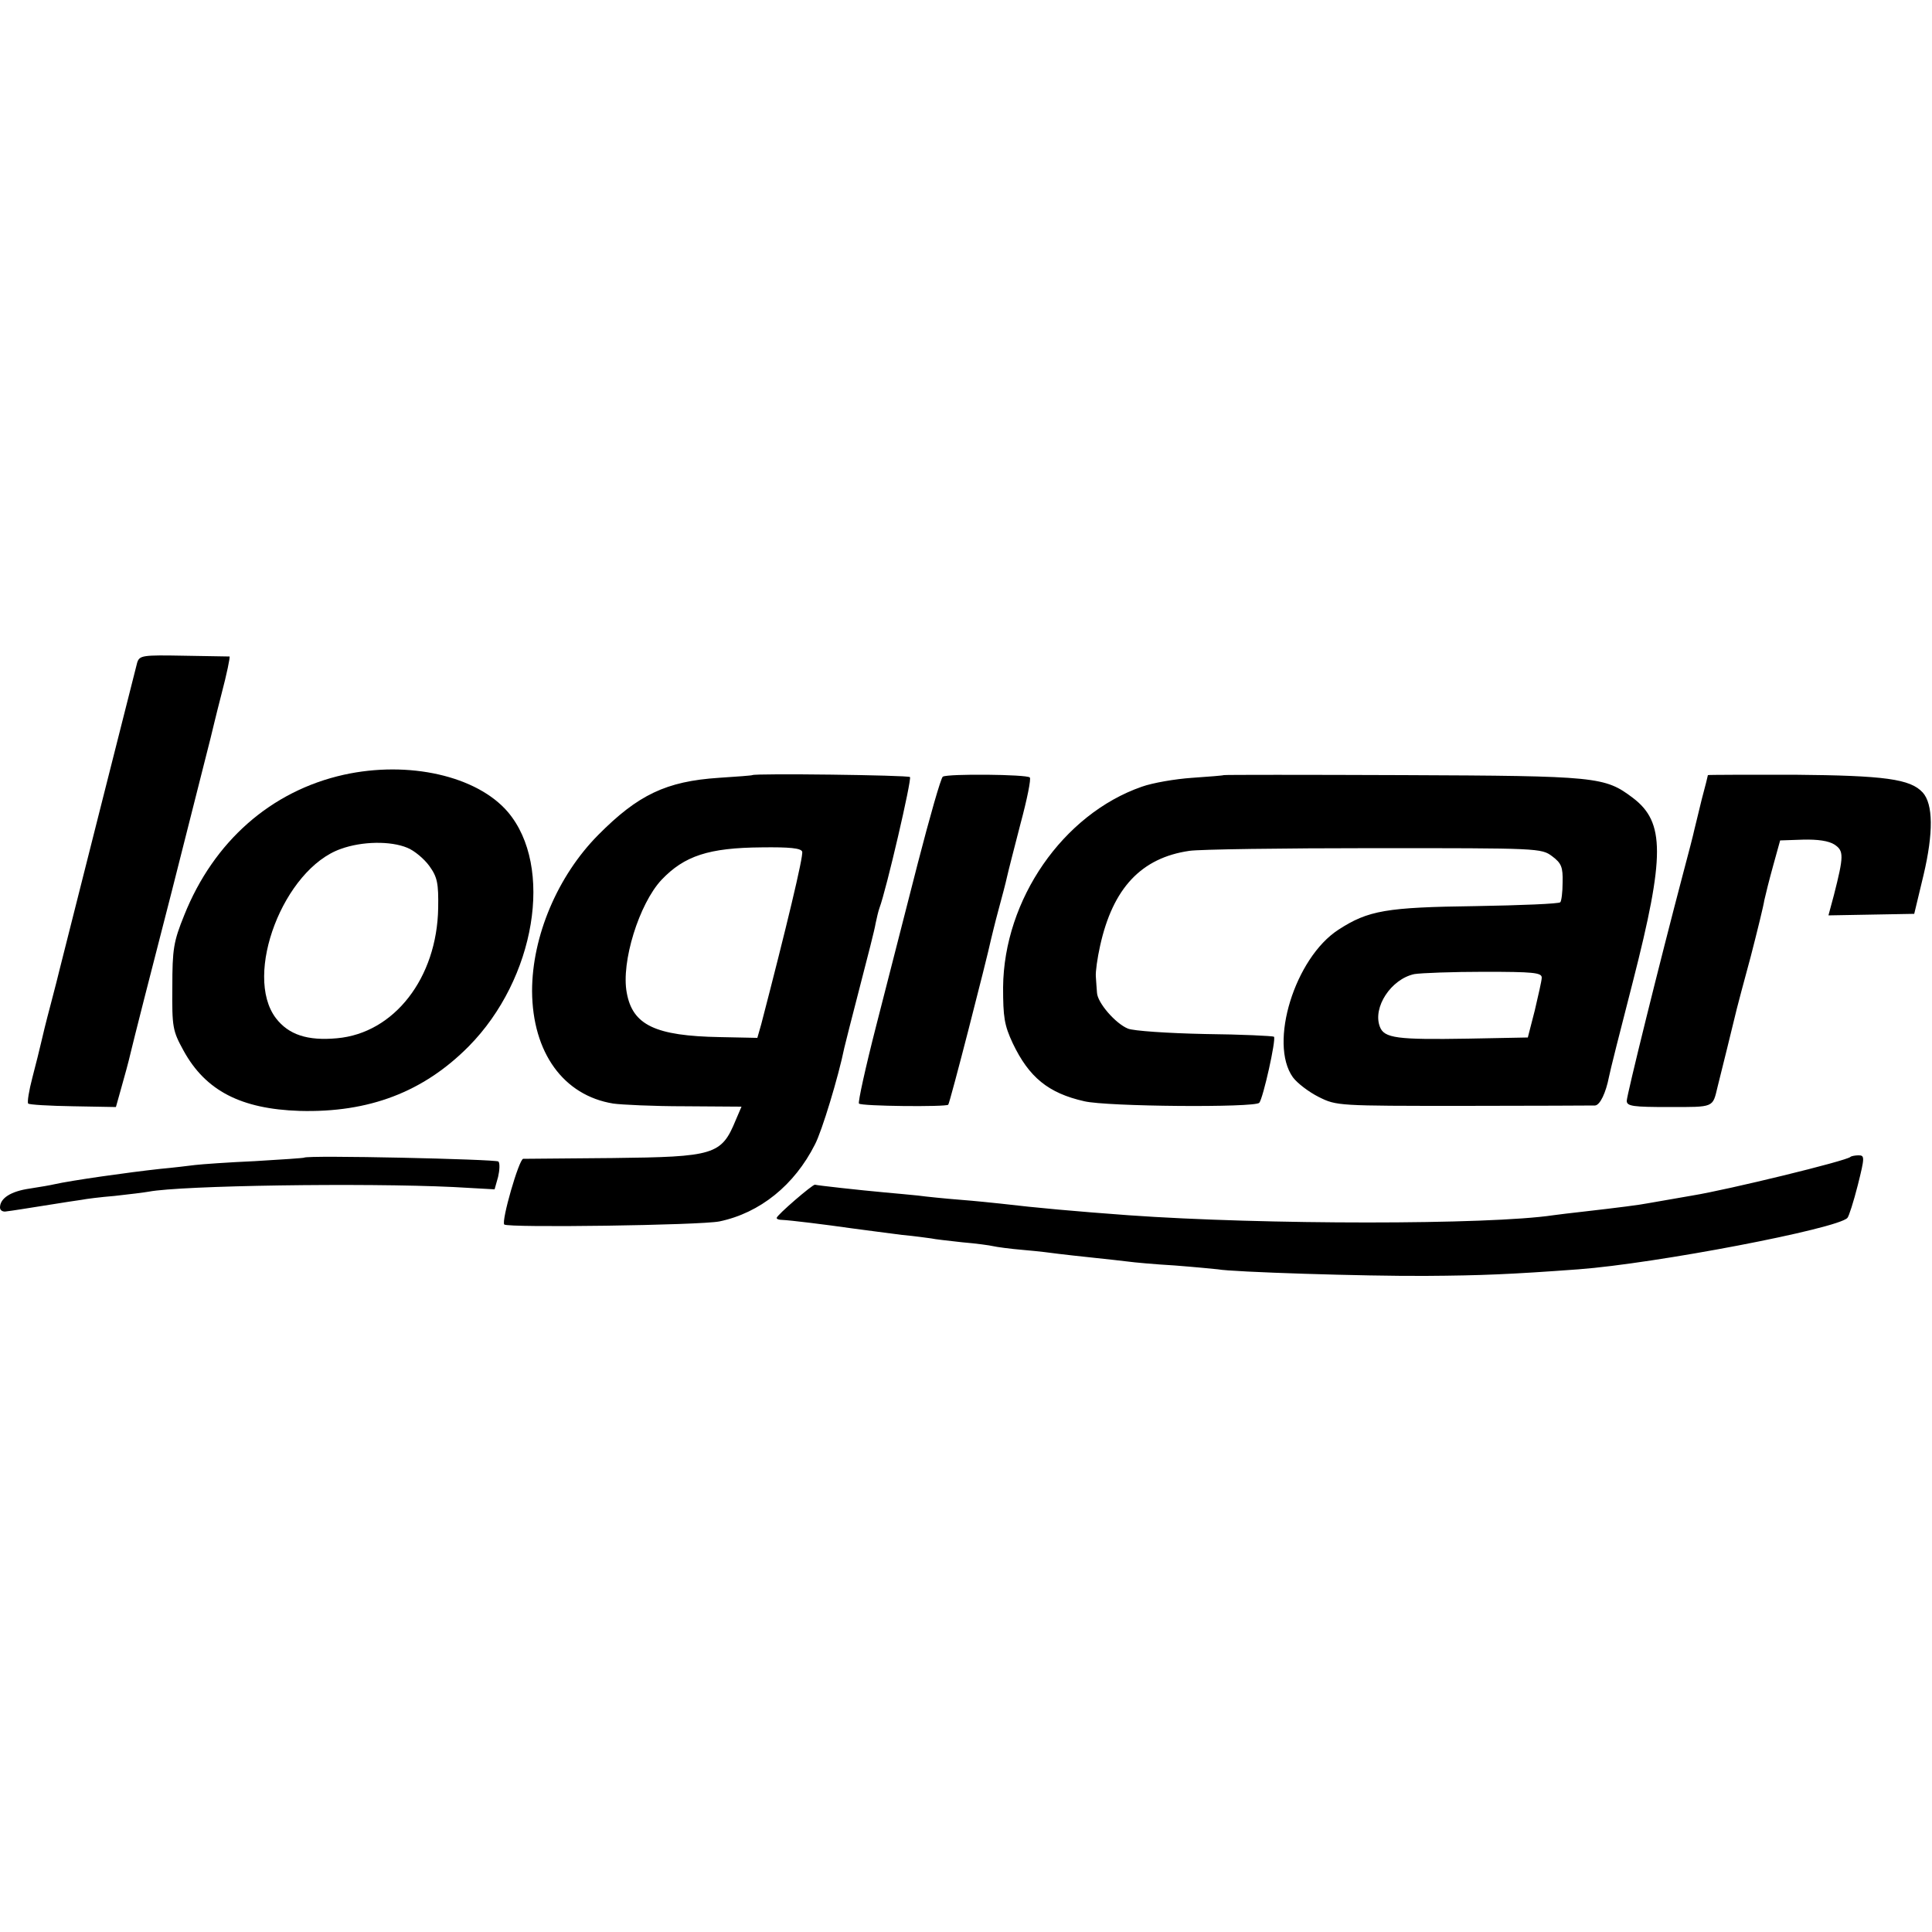 <svg version="1" xmlns="http://www.w3.org/2000/svg" width="666.667" height="666.667" viewBox="0 0 500 500"><path d="M35.5 171.5c-.4 1.5-17.6 69.6-20.1 79.5-.2.8-1.2 4.9-2.3 9-1.1 4.1-2.2 8.6-2.5 10-.3 1.4-1.3 5.3-2.2 8.8-.9 3.4-1.4 6.5-1.1 6.8.3.3 5.5.6 11.6.7l11.1.2 1.4-5c.8-2.8 1.9-6.8 2.4-9s5.3-21.1 10.7-42c5.3-20.9 9.8-38.7 10-39.5.2-.8 1.4-5.9 2.8-11.3 1.4-5.3 2.3-9.7 2.1-9.8-.2 0-5.6-.1-11.8-.2-10.7-.2-11.5-.1-12.1 1.8zM89 200.5c-18.9 4.2-33.7 17.3-41.3 36.3-2.8 6.9-3.1 8.8-3.1 18.7-.1 10.4.1 11.3 2.9 16.4 5.7 10.4 14.9 15.1 30 15.6 18 .5 32.1-4.9 43.8-16.7 17.3-17.5 22.1-46.6 10.1-60.7-8-9.3-25.6-13.3-42.4-9.6zm16.4 18.9c1.8.7 4.4 2.9 5.7 4.7 2.1 2.9 2.4 4.5 2.3 10.9-.3 18.1-11.4 32.4-26.2 33.7-7.6.7-12.5-.9-15.8-5.2-8.5-11.2 2-38.6 16.8-43.8 5.5-2 12.9-2.1 17.2-.3z"/><path d="M194.7 200.6c-.1.1-4 .4-8.7.7-13.6.9-20.9 4.4-31.2 14.8-10.5 10.6-17.1 26.2-17.1 40.4.1 15.9 8.1 27 21 29.1 2.1.3 10.4.7 18.5.7l14.7.1-1.5 3.5c-3.7 9-5.5 9.5-31.9 9.8-12.1.1-22.5.2-23.1.2-1.1.1-5.7 16.1-4.9 17 1 .9 50.8.2 55.7-.8 10.5-2.2 19.4-9.4 24.7-19.9 1.8-3.4 6.1-17.6 7.6-25 .2-.9 2-8 4-15.7 2-7.7 3.9-15.1 4.1-16.5.3-1.4.7-3.2 1-4 1.8-4.8 8.4-33.3 7.9-33.9-.5-.5-40.1-1-40.8-.5zm12.9 19.8c.4 1-4.2 20.1-10.6 44.7l-1 3.5-9.7-.2c-16.7-.3-22.6-3.1-24.1-11.5-1.5-7.9 3.2-23 9-29.2 5.9-6.2 12.2-8.3 25.9-8.4 7.2-.1 10.2.2 10.5 1.1zM244 201c-.5.3-3.4 10.5-6.5 22.5-3.1 12.1-7.9 30.9-10.7 41.8-2.8 10.9-4.8 20-4.5 20.3.6.7 22.5.9 23.1.3.4-.3 10-37.7 11.1-42.9.2-.8 1-4.2 1.9-7.5.9-3.3 1.9-7.1 2.2-8.5.3-1.4 1.9-7.6 3.5-13.8 1.7-6.3 2.8-11.7 2.4-12-.8-.8-21.2-1-22.5-.2zM316.7 200.6c-.1.1-3.8.4-8.2.7-4.4.3-10.2 1.3-13 2.3-20.4 7.1-35.7 29.2-35.9 51.9 0 7.7.3 9.8 2.5 14.5 4.2 8.8 9.2 12.9 18.5 15 5.8 1.4 44.2 1.7 45.3.4 1-1.2 4.4-16.4 3.8-17.1-.3-.2-8.3-.6-17.9-.7-9.5-.2-18.5-.8-19.9-1.4-3.2-1.3-7.9-6.7-8-9.3-.1-1-.2-2.9-.3-4.2-.1-1.2.4-4.8 1.1-7.9 3.3-15 10.7-22.8 23.1-24.6 2.6-.4 24.1-.7 47.9-.7 42.5 0 43.2 0 46 2.1 2.4 1.8 2.8 2.8 2.7 6.8 0 2.5-.3 4.8-.6 5.1-.3.4-10.2.8-21.9 1-23.1.3-27.8 1.1-35.5 6.1-11.3 7.3-18.1 29.4-11.8 38.2 1.1 1.5 4.1 3.8 6.7 5.1 4.6 2.3 5 2.3 37.4 2.3 18.1 0 33.4-.1 34.1-.1 1.3-.1 2.8-3.3 3.6-7.4.2-1.2 3-12.3 6.2-24.7 8.3-32.5 8.3-41.2 0-47.5-7.3-5.5-9.1-5.7-59.4-5.9-25.5-.1-46.4-.1-46.5 0zM399 253c0 .8-.9 4.6-1.8 8.5l-1.8 7-15.5.3c-18.3.3-21.7-.1-22.8-3.1-1.9-5 2.9-12.3 8.9-13.6 1.8-.3 10-.6 18.1-.6 12.6 0 14.9.2 14.9 1.5zM442 200.6c0 .1-.7 3-1.6 6.3-.8 3.4-1.7 6.9-1.9 7.8-.2 1-1.5 6.1-2.9 11.3-6.2 23.5-14.6 57.5-14.6 58.9 0 1.4 1.7 1.6 11 1.6 11.7 0 11.2.2 12.5-5.2.5-1.9 4.4-17.8 5-20.3.2-.8 1.8-6.9 3.6-13.5 1.7-6.6 3.3-13.1 3.5-14.5.3-1.4 1.3-5.4 2.3-9l1.8-6.5 5.9-.2c3.8-.1 6.7.3 8.2 1.3 2.4 1.6 2.4 2.9-.2 13.1l-1.4 5.2 11.1-.2 11.1-.2 2.4-10c2.6-11 2.5-18.4-.2-21.4-3.2-3.5-9.8-4.4-33.3-4.6-12.2 0-22.3 0-22.3.1zM78.7 299.6c-.1.1-5.8.5-12.7.9-6.9.3-13.8.8-15.5 1-1.6.2-5.7.7-9 1-8.3.9-23.1 3-27.5 4-.8.2-3.7.7-6.3 1.1-4.9.7-7.7 2.5-7.7 4.9 0 .8.8 1.2 1.7 1 1-.1 5.4-.8 9.8-1.5s8.8-1.4 9.7-1.5c.9-.2 4.8-.7 8.5-1 3.7-.4 7.7-.9 8.8-1.1 8.4-1.6 55.6-2.3 78.8-1.2l10.7.6.9-3.2c.4-1.7.5-3.5.1-4-.7-.6-49.5-1.7-50.3-1zM478.9 299.4c-.9 1-31.7 8.5-40.9 10-5.2.9-10.4 1.8-11.5 2-2 .4-7.4 1.1-17 2.2-2.7.3-6.1.7-7.5.9-16.7 2.5-74.9 2.5-110 0-13.6-1-23.7-1.9-33-3-1.9-.2-6.6-.7-10.5-1-3.8-.3-8.8-.8-11-1.1-2.2-.2-6-.6-8.5-.8-6.6-.6-17.4-1.8-18.1-2-.6-.1-9.9 7.9-9.9 8.6 0 .3.6.5 1.3.5 2.3.1 11.2 1.2 18.2 2.2 3.9.5 9.7 1.3 13 1.7 3.3.3 6.7.8 7.5.9.8.2 4.4.6 8 1 3.6.3 7.2.8 8 1 .8.2 4.4.7 8 1 3.6.3 7.6.8 9 1 1.4.2 5.4.6 9 1 3.6.4 7.6.8 9 1 1.4.2 6.8.7 12 1 5.2.4 10.3.9 11.2 1 3.6.7 38 1.8 53.8 1.7 14.4-.1 21.8-.4 39.5-1.7 20-1.5 67-10.5 69.6-13.3.4-.4 1.6-4.2 2.7-8.5 1.8-7.2 1.8-7.7.2-7.7-.9 0-1.9.2-2.1.4z"/></svg>